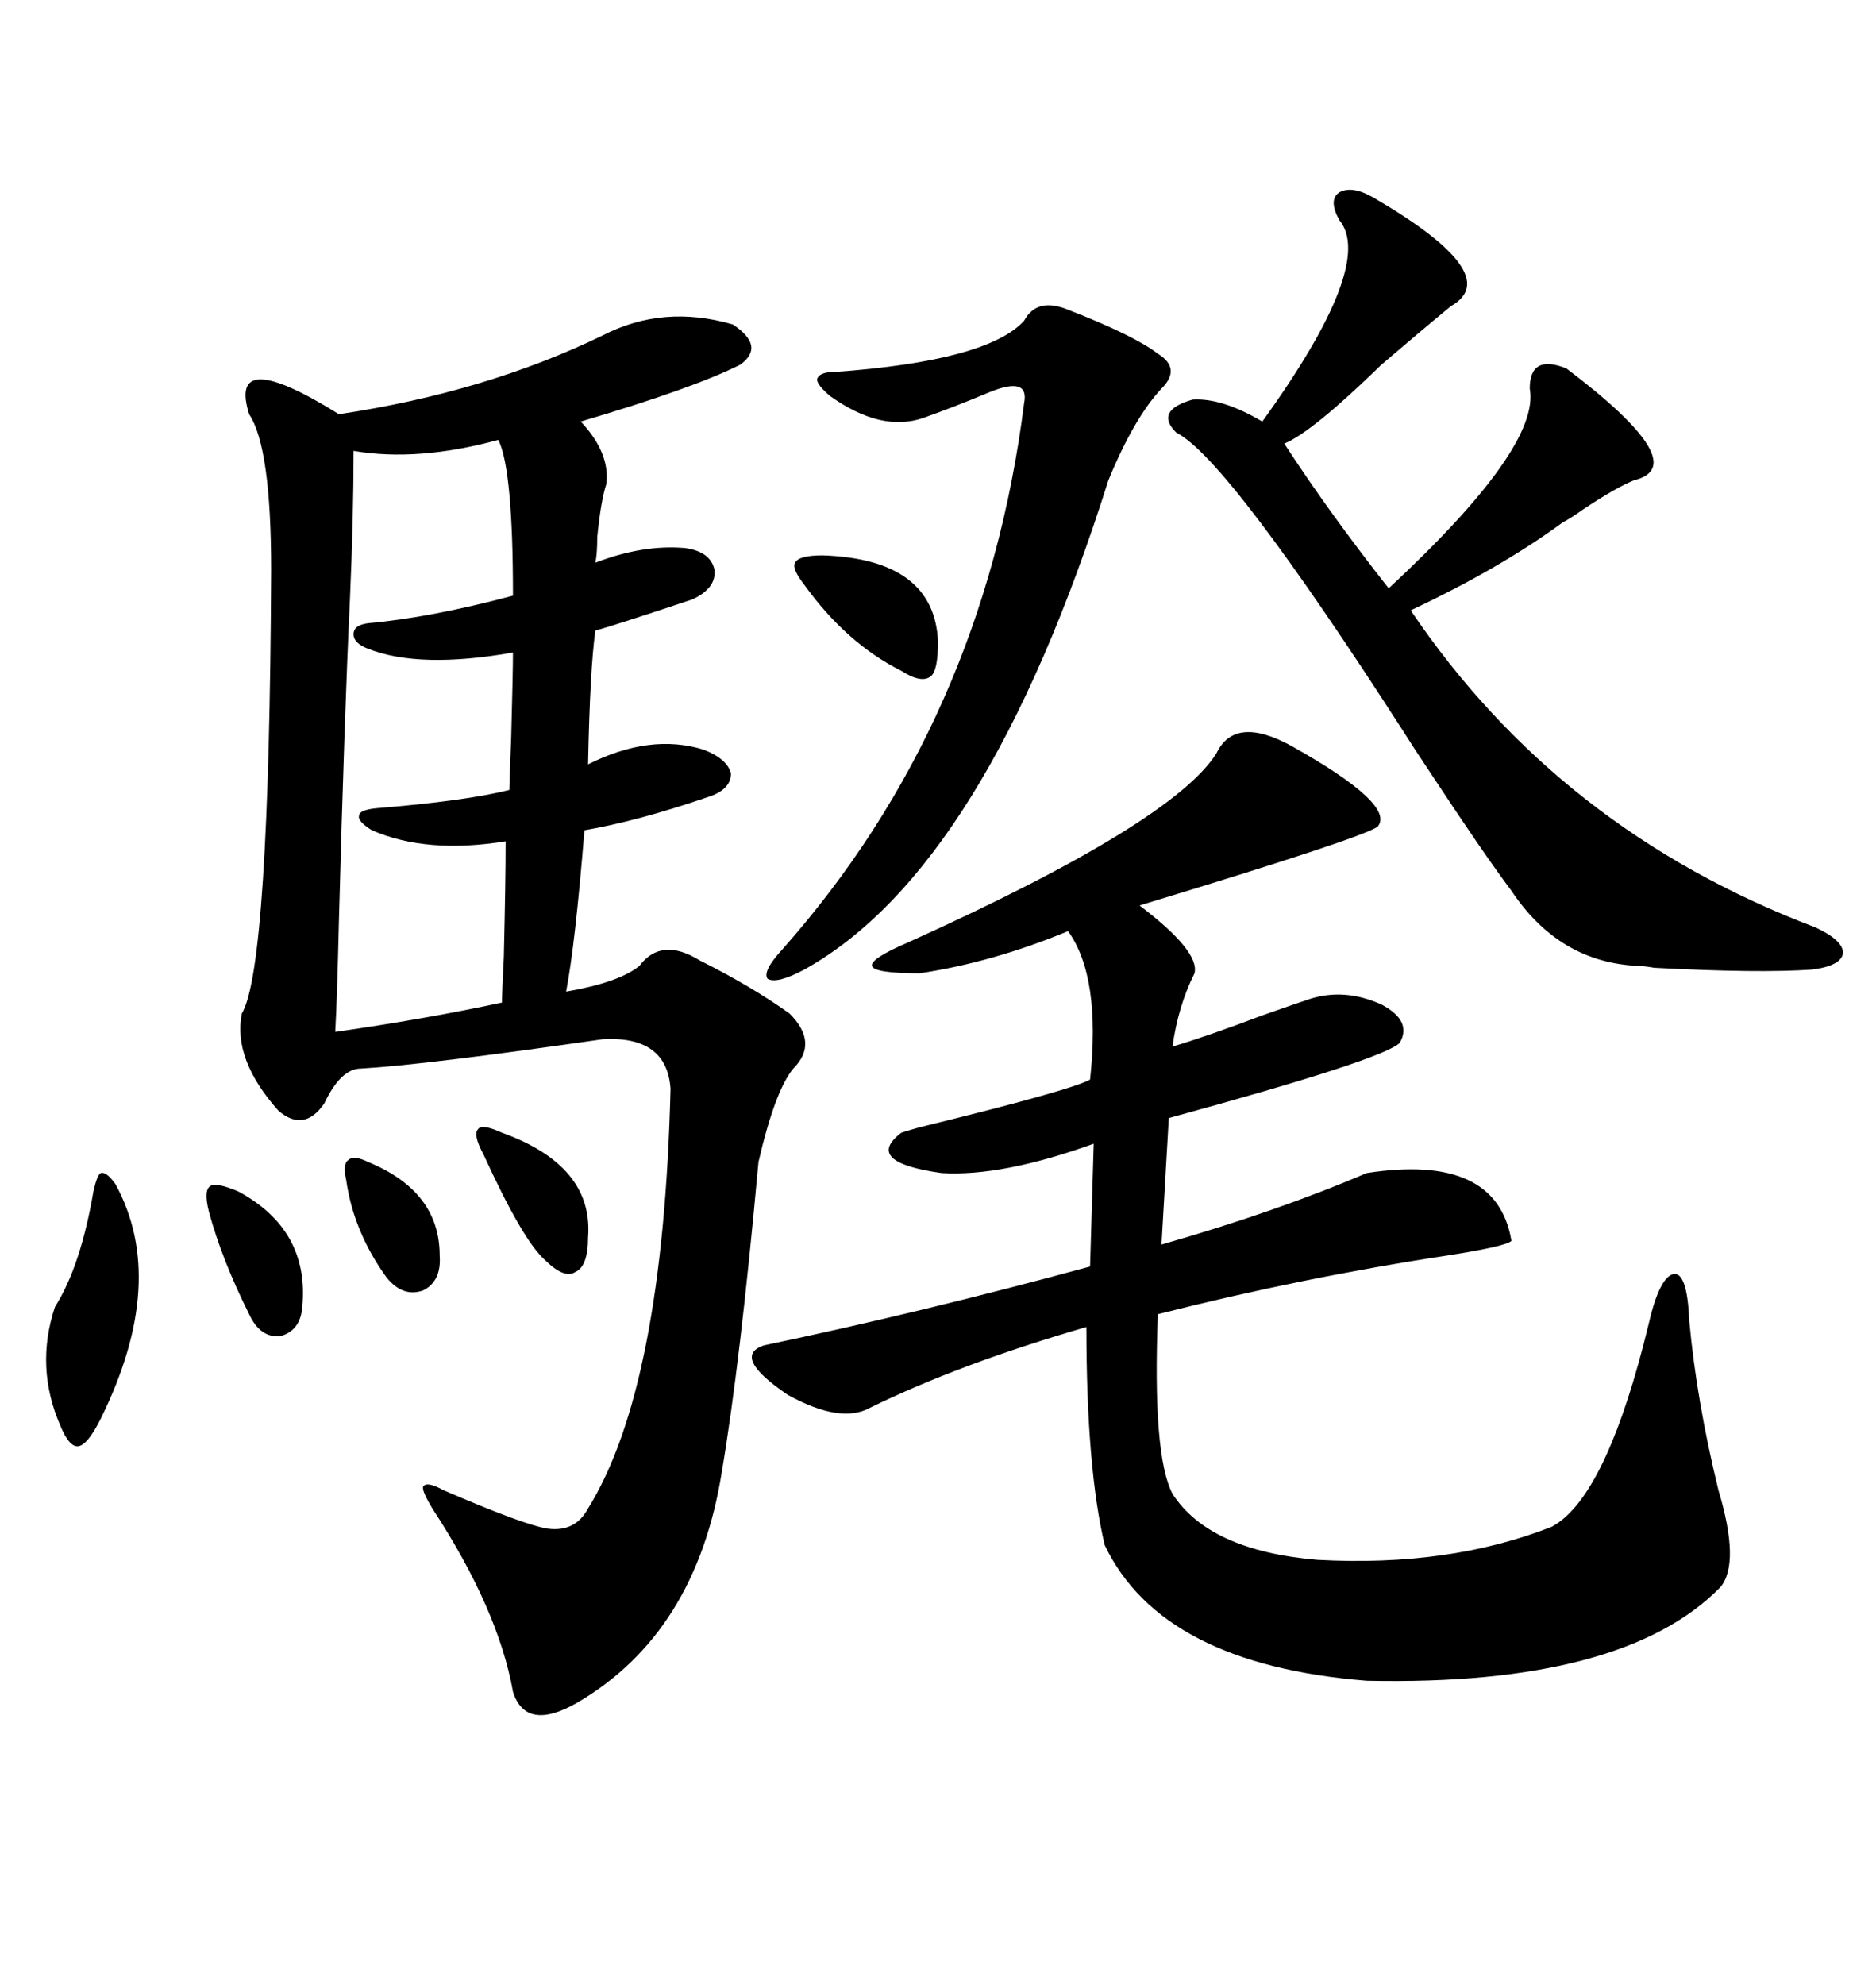 <svg xmlns="http://www.w3.org/2000/svg" xmlns:xlink="http://www.w3.org/1999/xlink" width="300" height="317.285"><path d="M96.39 53.61L96.39 53.61Q106.05 48.63 117.19 51.86L117.19 51.86Q122.46 55.37 118.36 58.30L118.36 58.30Q110.74 62.11 92.87 67.38L92.87 67.38Q97.56 72.36 96.97 77.34L96.97 77.34Q96.09 79.98 95.51 85.84L95.51 85.84Q95.51 88.48 95.21 89.94L95.21 89.94Q102.83 87.01 109.57 87.60L109.57 87.60Q113.67 88.18 114.26 91.11L114.26 91.11Q114.55 94.04 110.74 95.80L110.74 95.80Q97.56 100.20 95.21 100.78L95.21 100.78Q94.34 106.93 94.04 122.17L94.04 122.17Q104.00 117.19 112.50 119.82L112.50 119.82Q116.31 121.29 116.89 123.63L116.89 123.63Q116.89 126.27 113.09 127.44L113.09 127.44Q101.95 131.25 93.46 132.71L93.46 132.71Q91.99 150.88 90.53 158.50L90.53 158.50Q99.02 157.03 102.25 154.39L102.25 154.39Q105.76 149.71 111.91 153.52L111.91 153.52Q120.12 157.62 126.27 162.01L126.27 162.01Q130.96 166.70 126.86 170.80L126.86 170.80Q123.93 174.32 121.29 185.74L121.29 185.74Q118.36 217.97 115.43 235.25L115.43 235.25Q111.33 261.04 92.29 272.17L92.29 272.17Q84.08 276.86 82.03 270.41L82.03 270.41Q79.69 257.23 69.14 241.11L69.14 241.11Q67.38 238.18 67.68 237.60L67.68 237.60Q68.26 236.72 70.90 238.18L70.90 238.18Q83.79 243.75 87.60 244.34L87.60 244.34Q91.99 244.92 94.04 241.11L94.04 241.11Q106.05 221.78 107.23 174.02L107.23 174.02Q106.64 165.53 96.39 166.11L96.39 166.11Q67.97 170.21 57.71 170.80L57.71 170.80Q54.49 170.80 51.86 176.37L51.86 176.37Q48.63 181.05 44.53 177.54L44.53 177.54Q37.21 169.34 38.67 162.01L38.67 162.01Q43.07 154.69 43.36 91.11L43.36 91.11Q43.36 71.48 39.84 66.21L39.84 66.21Q36.33 55.08 54.20 66.21L54.20 66.21Q77.64 62.70 96.39 53.61ZM206.54 119.24L206.54 119.24Q223.24 128.61 220.31 132.13L220.31 132.13Q217.97 133.89 182.23 144.73L182.23 144.73Q191.89 152.05 191.02 155.57L191.02 155.57Q188.38 160.84 187.50 167.29L187.50 167.29Q193.36 165.53 201.86 162.30L201.86 162.30Q207.71 160.25 209.47 159.67L209.47 159.67Q215.04 157.91 220.90 160.55L220.90 160.55Q225.88 163.18 223.83 166.70L223.83 166.70Q221.19 169.34 186.91 178.71L186.91 178.71L185.74 198.93Q204.20 193.65 218.55 187.50L218.55 187.50Q239.36 184.28 241.70 198.34L241.70 198.34Q240.82 199.22 231.45 200.68L231.45 200.68Q208.30 204.20 185.16 210.06L185.16 210.06Q184.28 232.62 187.50 238.77L187.50 238.77Q193.36 247.85 210.64 249.32L210.64 249.32Q231.74 250.49 248.14 244.04L248.14 244.04Q256.35 239.65 262.79 215.04L262.79 215.04Q263.38 212.70 263.67 211.52L263.67 211.52Q265.43 203.91 267.77 203.61L267.77 203.61Q269.82 203.61 270.12 210.94L270.12 210.94Q271.29 223.83 274.80 238.18L274.80 238.18Q278.32 249.90 275.10 253.71L275.10 253.71Q259.57 269.53 218.55 268.65L218.55 268.65Q185.74 266.02 176.66 246.97L176.66 246.97Q173.73 234.67 173.73 212.11L173.73 212.11Q153.52 217.97 139.16 225L139.16 225Q134.47 227.64 125.98 222.95L125.98 222.95Q116.89 216.80 122.17 215.04L122.17 215.04Q147.36 209.77 174.32 202.44L174.32 202.44L174.90 182.81Q160.25 188.09 150.59 187.50L150.59 187.50Q137.99 185.74 144.14 181.05L144.14 181.05Q145.02 180.76 147.07 180.18L147.07 180.18Q171.09 174.32 174.32 172.56L174.32 172.56Q176.07 156.15 170.80 148.83L170.80 148.83Q158.79 153.81 147.07 155.57L147.07 155.57Q139.75 155.57 139.45 154.39L139.45 154.39Q139.16 153.22 145.31 150.59L145.31 150.59Q187.50 131.54 194.53 120.41L194.53 120.41Q197.46 114.26 206.54 119.24ZM219.73 31.64L219.73 31.64Q240.82 43.95 232.03 48.93L232.03 48.93Q227.05 53.03 220.90 58.30L220.90 58.30Q209.77 69.14 205.37 70.90L205.37 70.90Q212.40 81.74 222.07 94.04L222.07 94.04Q246.39 71.48 244.63 62.11L244.63 62.11Q244.63 56.54 250.49 58.89L250.49 58.89Q271.00 74.41 261.33 76.76L261.33 76.76Q258.40 77.93 253.13 81.45L253.13 81.45Q251.07 82.91 249.90 83.50L249.90 83.50Q239.94 90.82 225.59 97.56L225.59 97.56Q249.32 132.71 290.33 148.24L290.33 148.24Q294.73 150.29 294.73 152.34L294.73 152.34Q294.43 154.39 289.75 154.98L289.75 154.98Q281.25 155.57 264.55 154.69L264.55 154.69Q262.79 154.39 261.91 154.39L261.91 154.39Q249.32 153.81 241.70 142.38L241.70 142.38Q237.30 136.52 228.81 123.63L228.81 123.63Q225.88 119.24 224.41 116.89L224.41 116.89Q196.29 73.24 188.09 69.14L188.09 69.14Q184.57 65.63 190.72 63.87L190.72 63.87Q195.41 63.57 201.86 67.38L201.86 67.38Q220.02 42.19 214.16 35.16L214.16 35.16Q212.40 31.93 214.16 30.76L214.16 30.76Q216.21 29.59 219.73 31.64ZM79.69 70.31L79.69 70.31Q66.80 73.83 56.54 72.07L56.54 72.07Q56.54 82.62 55.96 95.80L55.96 95.80Q55.08 114.26 54.20 147.07L54.20 147.07Q53.91 159.67 53.61 164.94L53.61 164.94Q67.97 162.89 80.27 160.25L80.27 160.25Q80.27 158.79 80.57 152.93L80.57 152.93Q80.86 140.63 80.86 134.47L80.86 134.47Q68.26 136.52 59.47 132.71L59.47 132.71Q57.13 131.25 57.42 130.37L57.42 130.37Q57.42 129.49 60.06 129.20L60.06 129.20Q74.41 128.03 81.45 126.27L81.45 126.27Q81.45 125.10 81.74 118.07L81.74 118.07Q82.03 107.23 82.03 104.30L82.03 104.30Q67.09 106.93 58.89 103.71L58.89 103.71Q56.54 102.83 56.54 101.37L56.54 101.37Q56.54 99.90 58.89 99.61L58.89 99.61Q68.85 98.73 82.03 95.21L82.03 95.21Q82.03 75 79.69 70.31ZM170.80 49.51L170.80 49.51Q181.35 53.61 185.16 56.54L185.16 56.54Q188.96 58.89 185.74 62.11L185.74 62.11Q181.35 66.80 177.25 76.76L177.25 76.76Q157.62 138.87 128.61 154.98L128.61 154.98Q124.22 157.32 122.75 156.45L122.75 156.45Q121.88 155.27 125.10 151.76L125.10 151.76Q157.32 115.43 163.77 64.45L163.77 64.45Q164.65 60.06 158.20 62.70L158.20 62.70Q152.64 65.04 147.66 66.80L147.66 66.80Q140.92 69.14 132.71 63.28L132.71 63.28Q130.66 61.52 130.66 60.64L130.66 60.64Q130.96 59.47 133.30 59.47L133.30 59.47Q157.91 57.71 163.77 51.27L163.77 51.27Q165.82 47.46 170.80 49.51ZM18.46 189.26L18.46 189.26Q26.95 204.79 16.11 226.76L16.11 226.76Q14.06 230.86 12.60 231.15L12.60 231.15Q11.13 231.45 9.67 227.93L9.67 227.93Q5.57 218.55 8.79 208.89L8.79 208.89Q12.89 202.44 14.94 190.43L14.94 190.43Q15.53 187.79 16.11 187.50L16.11 187.50Q16.99 187.21 18.46 189.26ZM131.54 88.77L131.54 88.77Q149.41 89.36 150 102.54L150 102.54Q150 107.23 148.83 108.11L148.83 108.11Q147.36 109.28 144.14 107.23L144.14 107.23Q135.35 102.83 128.61 93.46L128.61 93.46Q126.56 90.82 127.15 89.94L127.15 89.94Q127.73 88.77 131.54 88.77ZM33.40 193.65L33.40 193.65Q32.52 190.14 33.69 189.55L33.69 189.55Q34.57 188.96 38.09 190.43L38.09 190.43Q49.51 196.58 48.34 208.89L48.34 208.89Q48.05 212.70 44.82 213.57L44.82 213.57Q41.60 213.87 39.84 210.06L39.84 210.06Q35.45 201.27 33.40 193.65ZM77.34 184.57L77.34 184.57Q75.59 181.35 76.46 180.47L76.46 180.47Q77.05 179.59 80.27 181.05L80.27 181.05Q94.92 186.33 94.04 197.75L94.04 197.75Q94.04 202.44 91.99 203.32L91.99 203.32Q90.23 204.49 87.01 201.27L87.01 201.27Q83.50 198.05 77.34 184.57ZM55.37 188.67L55.37 188.67Q54.79 186.04 55.66 185.45L55.66 185.45Q56.54 184.57 58.89 185.74L58.89 185.74Q70.31 190.43 70.31 200.68L70.31 200.68Q70.61 204.79 67.68 206.25L67.68 206.25Q64.45 207.42 61.82 204.20L61.82 204.20Q56.54 196.88 55.37 188.67Z"/></svg>
